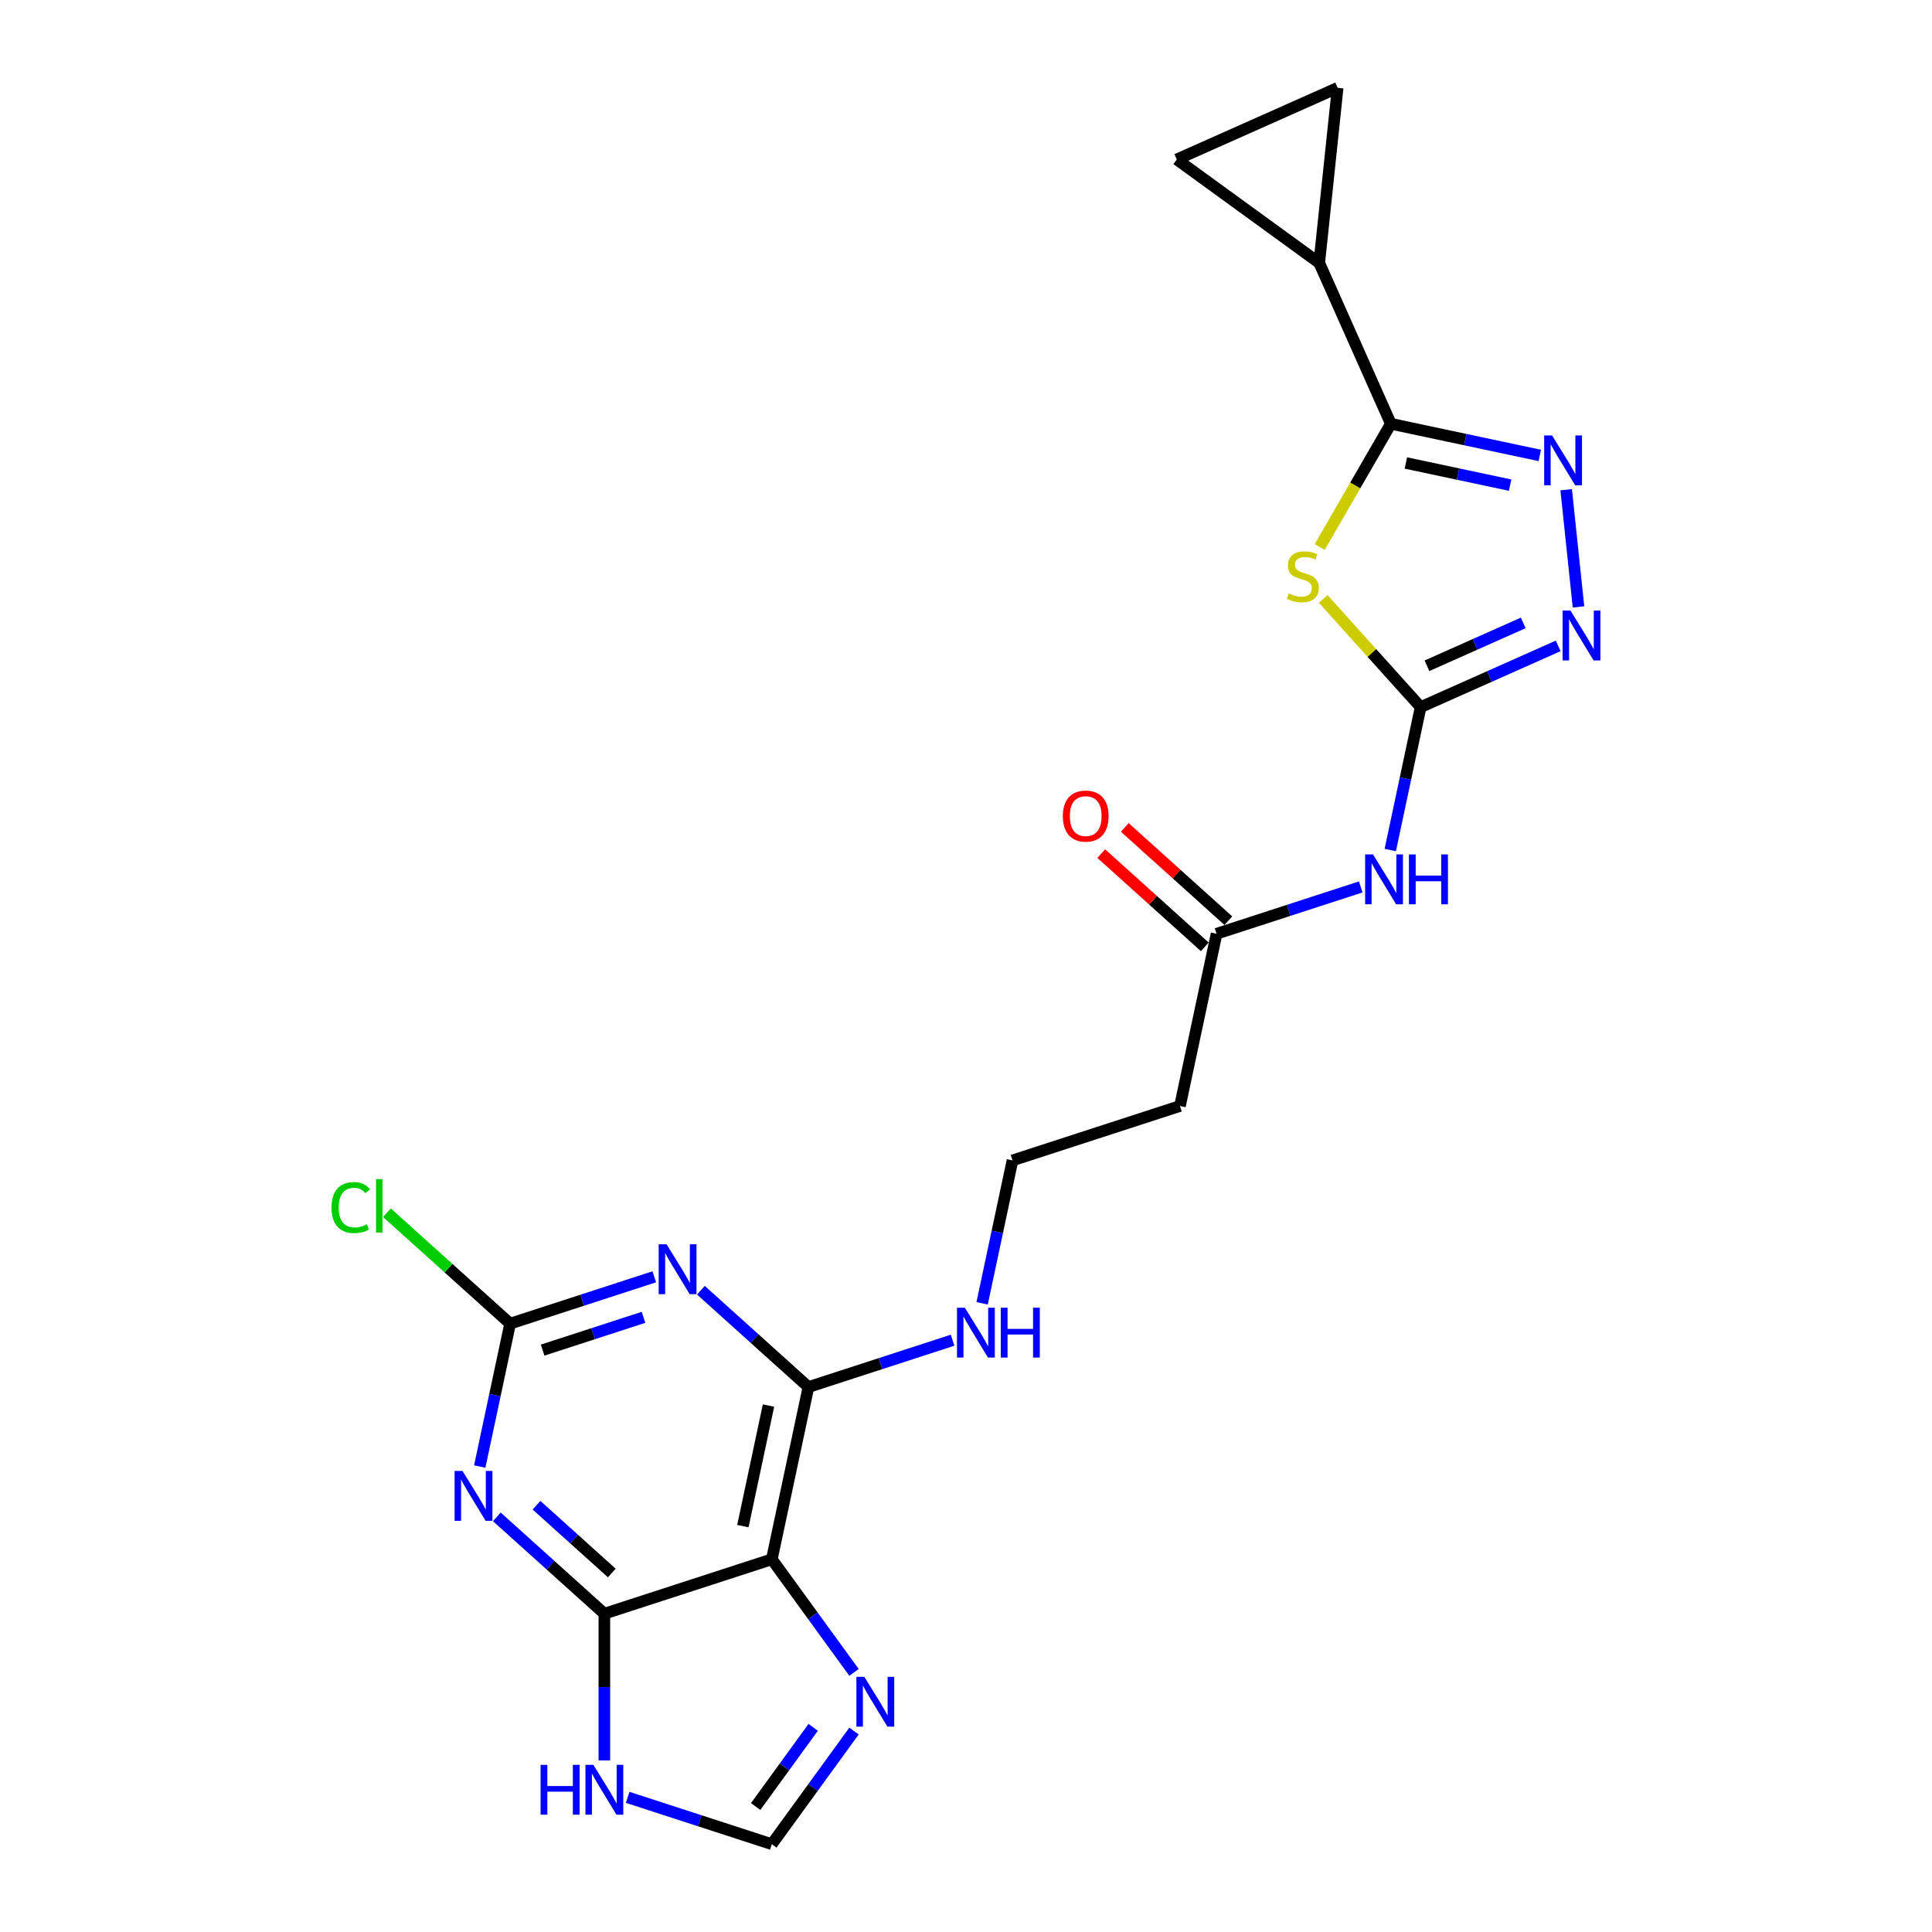 <?xml version='1.0' encoding='iso-8859-1'?>
<svg version='1.1' baseProfile='full'
              xmlns='http://www.w3.org/2000/svg'
                      xmlns:rdkit='http://www.rdkit.org/xml'
                      xmlns:xlink='http://www.w3.org/1999/xlink'
                  xml:space='preserve'
width='1000px' height='1000px' viewBox='0 0 1000 1000'>
<!-- END OF HEADER -->
<rect style='opacity:1.0;fill:#FFFFFF;stroke:none' width='1000' height='1000' x='0' y='0'> </rect>
<path class='bond-0' d='M 684.893,310 L 710.107,338.004' style='fill:none;fill-rule:evenodd;stroke:#CCCC00;stroke-width:6px;stroke-linecap:butt;stroke-linejoin:miter;stroke-opacity:1' />
<path class='bond-0' d='M 710.107,338.004 L 735.322,366.008' style='fill:none;fill-rule:evenodd;stroke:#000000;stroke-width:6px;stroke-linecap:butt;stroke-linejoin:miter;stroke-opacity:1' />
<path class='bond-4' d='M 683.084,283.132 L 701.496,251.242' style='fill:none;fill-rule:evenodd;stroke:#CCCC00;stroke-width:6px;stroke-linecap:butt;stroke-linejoin:miter;stroke-opacity:1' />
<path class='bond-4' d='M 701.496,251.242 L 719.908,219.351' style='fill:none;fill-rule:evenodd;stroke:#000000;stroke-width:6px;stroke-linecap:butt;stroke-linejoin:miter;stroke-opacity:1' />
<path class='bond-9' d='M 735.322,366.008 L 770.918,350.159' style='fill:none;fill-rule:evenodd;stroke:#000000;stroke-width:6px;stroke-linecap:butt;stroke-linejoin:miter;stroke-opacity:1' />
<path class='bond-9' d='M 770.918,350.159 L 806.514,334.311' style='fill:none;fill-rule:evenodd;stroke:#0000FF;stroke-width:6px;stroke-linecap:butt;stroke-linejoin:miter;stroke-opacity:1' />
<path class='bond-9' d='M 738.587,344.601 L 763.504,333.508' style='fill:none;fill-rule:evenodd;stroke:#000000;stroke-width:6px;stroke-linecap:butt;stroke-linejoin:miter;stroke-opacity:1' />
<path class='bond-9' d='M 763.504,333.508 L 788.421,322.414' style='fill:none;fill-rule:evenodd;stroke:#0000FF;stroke-width:6px;stroke-linecap:butt;stroke-linejoin:miter;stroke-opacity:1' />
<path class='bond-10' d='M 735.322,366.008 L 727.461,402.989' style='fill:none;fill-rule:evenodd;stroke:#000000;stroke-width:6px;stroke-linecap:butt;stroke-linejoin:miter;stroke-opacity:1' />
<path class='bond-10' d='M 727.461,402.989 L 719.601,439.97' style='fill:none;fill-rule:evenodd;stroke:#0000FF;stroke-width:6px;stroke-linecap:butt;stroke-linejoin:miter;stroke-opacity:1' />
<path class='bond-1' d='M 257.157,785.126 L 284.988,810.186' style='fill:none;fill-rule:evenodd;stroke:#0000FF;stroke-width:6px;stroke-linecap:butt;stroke-linejoin:miter;stroke-opacity:1' />
<path class='bond-1' d='M 284.988,810.186 L 312.819,835.245' style='fill:none;fill-rule:evenodd;stroke:#000000;stroke-width:6px;stroke-linecap:butt;stroke-linejoin:miter;stroke-opacity:1' />
<path class='bond-1' d='M 277.703,779.098 L 297.185,796.64' style='fill:none;fill-rule:evenodd;stroke:#0000FF;stroke-width:6px;stroke-linecap:butt;stroke-linejoin:miter;stroke-opacity:1' />
<path class='bond-1' d='M 297.185,796.64 L 316.666,814.181' style='fill:none;fill-rule:evenodd;stroke:#000000;stroke-width:6px;stroke-linecap:butt;stroke-linejoin:miter;stroke-opacity:1' />
<path class='bond-25' d='M 248.318,759.078 L 256.178,722.097' style='fill:none;fill-rule:evenodd;stroke:#0000FF;stroke-width:6px;stroke-linecap:butt;stroke-linejoin:miter;stroke-opacity:1' />
<path class='bond-25' d='M 256.178,722.097 L 264.039,685.115' style='fill:none;fill-rule:evenodd;stroke:#000000;stroke-width:6px;stroke-linecap:butt;stroke-linejoin:miter;stroke-opacity:1' />
<path class='bond-2' d='M 362.783,667.817 L 390.614,692.876' style='fill:none;fill-rule:evenodd;stroke:#0000FF;stroke-width:6px;stroke-linecap:butt;stroke-linejoin:miter;stroke-opacity:1' />
<path class='bond-2' d='M 390.614,692.876 L 418.445,717.935' style='fill:none;fill-rule:evenodd;stroke:#000000;stroke-width:6px;stroke-linecap:butt;stroke-linejoin:miter;stroke-opacity:1' />
<path class='bond-8' d='M 338.65,660.873 L 301.344,672.994' style='fill:none;fill-rule:evenodd;stroke:#0000FF;stroke-width:6px;stroke-linecap:butt;stroke-linejoin:miter;stroke-opacity:1' />
<path class='bond-8' d='M 301.344,672.994 L 264.039,685.115' style='fill:none;fill-rule:evenodd;stroke:#000000;stroke-width:6px;stroke-linecap:butt;stroke-linejoin:miter;stroke-opacity:1' />
<path class='bond-8' d='M 333.091,681.845 L 306.977,690.33' style='fill:none;fill-rule:evenodd;stroke:#0000FF;stroke-width:6px;stroke-linecap:butt;stroke-linejoin:miter;stroke-opacity:1' />
<path class='bond-8' d='M 306.977,690.33 L 280.863,698.814' style='fill:none;fill-rule:evenodd;stroke:#000000;stroke-width:6px;stroke-linecap:butt;stroke-linejoin:miter;stroke-opacity:1' />
<path class='bond-3' d='M 312.819,835.245 L 399.496,807.082' style='fill:none;fill-rule:evenodd;stroke:#000000;stroke-width:6px;stroke-linecap:butt;stroke-linejoin:miter;stroke-opacity:1' />
<path class='bond-12' d='M 312.819,835.245 L 312.819,873.222' style='fill:none;fill-rule:evenodd;stroke:#000000;stroke-width:6px;stroke-linecap:butt;stroke-linejoin:miter;stroke-opacity:1' />
<path class='bond-12' d='M 312.819,873.222 L 312.819,911.199' style='fill:none;fill-rule:evenodd;stroke:#0000FF;stroke-width:6px;stroke-linecap:butt;stroke-linejoin:miter;stroke-opacity:1' />
<path class='bond-6' d='M 719.908,219.351 L 758.447,227.543' style='fill:none;fill-rule:evenodd;stroke:#000000;stroke-width:6px;stroke-linecap:butt;stroke-linejoin:miter;stroke-opacity:1' />
<path class='bond-6' d='M 758.447,227.543 L 796.987,235.735' style='fill:none;fill-rule:evenodd;stroke:#0000FF;stroke-width:6px;stroke-linecap:butt;stroke-linejoin:miter;stroke-opacity:1' />
<path class='bond-6' d='M 727.68,239.638 L 754.658,245.373' style='fill:none;fill-rule:evenodd;stroke:#000000;stroke-width:6px;stroke-linecap:butt;stroke-linejoin:miter;stroke-opacity:1' />
<path class='bond-6' d='M 754.658,245.373 L 781.636,251.107' style='fill:none;fill-rule:evenodd;stroke:#0000FF;stroke-width:6px;stroke-linecap:butt;stroke-linejoin:miter;stroke-opacity:1' />
<path class='bond-13' d='M 719.908,219.351 L 682.839,136.093' style='fill:none;fill-rule:evenodd;stroke:#000000;stroke-width:6px;stroke-linecap:butt;stroke-linejoin:miter;stroke-opacity:1' />
<path class='bond-5' d='M 399.496,807.082 L 418.445,717.935' style='fill:none;fill-rule:evenodd;stroke:#000000;stroke-width:6px;stroke-linecap:butt;stroke-linejoin:miter;stroke-opacity:1' />
<path class='bond-5' d='M 384.509,789.92 L 397.773,727.518' style='fill:none;fill-rule:evenodd;stroke:#000000;stroke-width:6px;stroke-linecap:butt;stroke-linejoin:miter;stroke-opacity:1' />
<path class='bond-11' d='M 399.496,807.082 L 420.765,836.356' style='fill:none;fill-rule:evenodd;stroke:#000000;stroke-width:6px;stroke-linecap:butt;stroke-linejoin:miter;stroke-opacity:1' />
<path class='bond-11' d='M 420.765,836.356 L 442.034,865.63' style='fill:none;fill-rule:evenodd;stroke:#0000FF;stroke-width:6px;stroke-linecap:butt;stroke-linejoin:miter;stroke-opacity:1' />
<path class='bond-23' d='M 810.65,253.484 L 817.025,314.137' style='fill:none;fill-rule:evenodd;stroke:#0000FF;stroke-width:6px;stroke-linecap:butt;stroke-linejoin:miter;stroke-opacity:1' />
<path class='bond-7' d='M 418.445,717.935 L 455.75,705.814' style='fill:none;fill-rule:evenodd;stroke:#000000;stroke-width:6px;stroke-linecap:butt;stroke-linejoin:miter;stroke-opacity:1' />
<path class='bond-7' d='M 455.75,705.814 L 493.055,693.693' style='fill:none;fill-rule:evenodd;stroke:#0000FF;stroke-width:6px;stroke-linecap:butt;stroke-linejoin:miter;stroke-opacity:1' />
<path class='bond-21' d='M 264.039,685.115 L 232.152,656.405' style='fill:none;fill-rule:evenodd;stroke:#000000;stroke-width:6px;stroke-linecap:butt;stroke-linejoin:miter;stroke-opacity:1' />
<path class='bond-21' d='M 232.152,656.405 L 200.266,627.694' style='fill:none;fill-rule:evenodd;stroke:#00CC00;stroke-width:6px;stroke-linecap:butt;stroke-linejoin:miter;stroke-opacity:1' />
<path class='bond-15' d='M 704.307,459.074 L 667.001,471.196' style='fill:none;fill-rule:evenodd;stroke:#0000FF;stroke-width:6px;stroke-linecap:butt;stroke-linejoin:miter;stroke-opacity:1' />
<path class='bond-15' d='M 667.001,471.196 L 629.696,483.317' style='fill:none;fill-rule:evenodd;stroke:#000000;stroke-width:6px;stroke-linecap:butt;stroke-linejoin:miter;stroke-opacity:1' />
<path class='bond-14' d='M 442.034,895.997 L 420.765,925.271' style='fill:none;fill-rule:evenodd;stroke:#0000FF;stroke-width:6px;stroke-linecap:butt;stroke-linejoin:miter;stroke-opacity:1' />
<path class='bond-14' d='M 420.765,925.271 L 399.496,954.545' style='fill:none;fill-rule:evenodd;stroke:#000000;stroke-width:6px;stroke-linecap:butt;stroke-linejoin:miter;stroke-opacity:1' />
<path class='bond-14' d='M 420.907,894.065 L 406.019,914.557' style='fill:none;fill-rule:evenodd;stroke:#0000FF;stroke-width:6px;stroke-linecap:butt;stroke-linejoin:miter;stroke-opacity:1' />
<path class='bond-14' d='M 406.019,914.557 L 391.13,935.049' style='fill:none;fill-rule:evenodd;stroke:#000000;stroke-width:6px;stroke-linecap:butt;stroke-linejoin:miter;stroke-opacity:1' />
<path class='bond-26' d='M 324.886,930.303 L 362.191,942.424' style='fill:none;fill-rule:evenodd;stroke:#0000FF;stroke-width:6px;stroke-linecap:butt;stroke-linejoin:miter;stroke-opacity:1' />
<path class='bond-26' d='M 362.191,942.424 L 399.496,954.545' style='fill:none;fill-rule:evenodd;stroke:#000000;stroke-width:6px;stroke-linecap:butt;stroke-linejoin:miter;stroke-opacity:1' />
<path class='bond-16' d='M 682.839,136.093 L 609.107,82.524' style='fill:none;fill-rule:evenodd;stroke:#000000;stroke-width:6px;stroke-linecap:butt;stroke-linejoin:miter;stroke-opacity:1' />
<path class='bond-17' d='M 682.839,136.093 L 692.365,45.455' style='fill:none;fill-rule:evenodd;stroke:#000000;stroke-width:6px;stroke-linecap:butt;stroke-linejoin:miter;stroke-opacity:1' />
<path class='bond-18' d='M 629.696,483.317 L 610.748,572.463' style='fill:none;fill-rule:evenodd;stroke:#000000;stroke-width:6px;stroke-linecap:butt;stroke-linejoin:miter;stroke-opacity:1' />
<path class='bond-20' d='M 635.794,476.544 L 608.993,452.412' style='fill:none;fill-rule:evenodd;stroke:#000000;stroke-width:6px;stroke-linecap:butt;stroke-linejoin:miter;stroke-opacity:1' />
<path class='bond-20' d='M 608.993,452.412 L 582.192,428.28' style='fill:none;fill-rule:evenodd;stroke:#FF0000;stroke-width:6px;stroke-linecap:butt;stroke-linejoin:miter;stroke-opacity:1' />
<path class='bond-20' d='M 623.598,490.09 L 596.797,465.958' style='fill:none;fill-rule:evenodd;stroke:#000000;stroke-width:6px;stroke-linecap:butt;stroke-linejoin:miter;stroke-opacity:1' />
<path class='bond-20' d='M 596.797,465.958 L 569.996,441.826' style='fill:none;fill-rule:evenodd;stroke:#FF0000;stroke-width:6px;stroke-linecap:butt;stroke-linejoin:miter;stroke-opacity:1' />
<path class='bond-24' d='M 609.107,82.524 L 692.365,45.455' style='fill:none;fill-rule:evenodd;stroke:#000000;stroke-width:6px;stroke-linecap:butt;stroke-linejoin:miter;stroke-opacity:1' />
<path class='bond-22' d='M 610.748,572.463 L 524.07,600.626' style='fill:none;fill-rule:evenodd;stroke:#000000;stroke-width:6px;stroke-linecap:butt;stroke-linejoin:miter;stroke-opacity:1' />
<path class='bond-19' d='M 508.349,674.589 L 516.21,637.607' style='fill:none;fill-rule:evenodd;stroke:#0000FF;stroke-width:6px;stroke-linecap:butt;stroke-linejoin:miter;stroke-opacity:1' />
<path class='bond-19' d='M 516.21,637.607 L 524.07,600.626' style='fill:none;fill-rule:evenodd;stroke:#000000;stroke-width:6px;stroke-linecap:butt;stroke-linejoin:miter;stroke-opacity:1' />
<path  class='atom-0' d='M 667.048 307.138
Q 667.339 307.247, 668.543 307.757
Q 669.746 308.268, 671.058 308.596
Q 672.407 308.887, 673.719 308.887
Q 676.162 308.887, 677.583 307.721
Q 679.005 306.518, 679.005 304.44
Q 679.005 303.018, 678.276 302.143
Q 677.583 301.268, 676.49 300.794
Q 675.396 300.321, 673.573 299.774
Q 671.277 299.081, 669.891 298.425
Q 668.543 297.769, 667.558 296.383
Q 666.61 294.998, 666.61 292.665
Q 666.61 289.42, 668.798 287.415
Q 671.021 285.41, 675.396 285.41
Q 678.385 285.41, 681.776 286.832
L 680.937 289.639
Q 677.839 288.363, 675.505 288.363
Q 672.99 288.363, 671.605 289.42
Q 670.219 290.441, 670.256 292.228
Q 670.256 293.613, 670.949 294.451
Q 671.678 295.29, 672.698 295.764
Q 673.756 296.238, 675.505 296.784
Q 677.839 297.514, 679.224 298.243
Q 680.609 298.972, 681.593 300.466
Q 682.614 301.925, 682.614 304.44
Q 682.614 308.013, 680.208 309.945
Q 677.839 311.84, 673.865 311.84
Q 671.568 311.84, 669.818 311.33
Q 668.105 310.856, 666.064 310.018
L 667.048 307.138
' fill='#CCCC00'/>
<path  class='atom-2' d='M 239.385 761.356
L 247.843 775.027
Q 248.681 776.376, 250.03 778.818
Q 251.379 781.261, 251.452 781.407
L 251.452 761.356
L 254.879 761.356
L 254.879 787.167
L 251.343 787.167
L 242.265 772.22
Q 241.208 770.47, 240.078 768.465
Q 238.984 766.46, 238.656 765.84
L 238.656 787.167
L 235.302 787.167
L 235.302 761.356
L 239.385 761.356
' fill='#0000FF'/>
<path  class='atom-3' d='M 345.011 644.047
L 353.469 657.718
Q 354.307 659.067, 355.656 661.509
Q 357.005 663.952, 357.078 664.098
L 357.078 644.047
L 360.504 644.047
L 360.504 669.857
L 356.968 669.857
L 347.891 654.911
Q 346.834 653.161, 345.704 651.156
Q 344.61 649.151, 344.282 648.531
L 344.282 669.857
L 340.928 669.857
L 340.928 644.047
L 345.011 644.047
' fill='#0000FF'/>
<path  class='atom-7' d='M 803.349 225.395
L 811.806 239.066
Q 812.645 240.414, 813.994 242.857
Q 815.342 245.299, 815.415 245.445
L 815.415 225.395
L 818.842 225.395
L 818.842 251.205
L 815.306 251.205
L 806.229 236.259
Q 805.171 234.509, 804.041 232.504
Q 802.948 230.499, 802.62 229.879
L 802.62 251.205
L 799.266 251.205
L 799.266 225.395
L 803.349 225.395
' fill='#0000FF'/>
<path  class='atom-10' d='M 812.875 316.033
L 821.333 329.704
Q 822.171 331.053, 823.52 333.495
Q 824.869 335.938, 824.942 336.084
L 824.942 316.033
L 828.369 316.033
L 828.369 341.844
L 824.832 341.844
L 815.755 326.897
Q 814.698 325.147, 813.568 323.142
Q 812.474 321.137, 812.146 320.517
L 812.146 341.844
L 808.792 341.844
L 808.792 316.033
L 812.875 316.033
' fill='#0000FF'/>
<path  class='atom-11' d='M 710.668 442.249
L 719.126 455.919
Q 719.964 457.268, 721.313 459.711
Q 722.662 462.153, 722.735 462.299
L 722.735 442.249
L 726.162 442.249
L 726.162 468.059
L 722.625 468.059
L 713.548 453.112
Q 712.491 451.362, 711.361 449.357
Q 710.267 447.352, 709.939 446.733
L 709.939 468.059
L 706.585 468.059
L 706.585 442.249
L 710.668 442.249
' fill='#0000FF'/>
<path  class='atom-11' d='M 729.26 442.249
L 732.76 442.249
L 732.76 453.222
L 745.957 453.222
L 745.957 442.249
L 749.456 442.249
L 749.456 468.059
L 745.957 468.059
L 745.957 456.138
L 732.76 456.138
L 732.76 468.059
L 729.26 468.059
L 729.26 442.249
' fill='#0000FF'/>
<path  class='atom-12' d='M 447.36 867.908
L 455.818 881.579
Q 456.656 882.928, 458.005 885.37
Q 459.354 887.813, 459.427 887.959
L 459.427 867.908
L 462.854 867.908
L 462.854 893.719
L 459.318 893.719
L 450.24 878.772
Q 449.183 877.022, 448.053 875.017
Q 446.959 873.012, 446.631 872.392
L 446.631 893.719
L 443.277 893.719
L 443.277 867.908
L 447.36 867.908
' fill='#0000FF'/>
<path  class='atom-13' d='M 279.809 913.477
L 283.309 913.477
L 283.309 924.45
L 296.505 924.45
L 296.505 913.477
L 300.005 913.477
L 300.005 939.287
L 296.505 939.287
L 296.505 927.367
L 283.309 927.367
L 283.309 939.287
L 279.809 939.287
L 279.809 913.477
' fill='#0000FF'/>
<path  class='atom-13' d='M 307.114 913.477
L 315.571 927.148
Q 316.41 928.497, 317.759 930.939
Q 319.108 933.382, 319.18 933.528
L 319.18 913.477
L 322.607 913.477
L 322.607 939.287
L 319.071 939.287
L 309.994 924.341
Q 308.937 922.591, 307.806 920.586
Q 306.713 918.581, 306.385 917.961
L 306.385 939.287
L 303.031 939.287
L 303.031 913.477
L 307.114 913.477
' fill='#0000FF'/>
<path  class='atom-20' d='M 499.417 676.867
L 507.874 690.538
Q 508.713 691.887, 510.062 694.329
Q 511.41 696.772, 511.483 696.917
L 511.483 676.867
L 514.91 676.867
L 514.91 702.677
L 511.374 702.677
L 502.297 687.731
Q 501.239 685.981, 500.109 683.976
Q 499.016 681.971, 498.688 681.351
L 498.688 702.677
L 495.334 702.677
L 495.334 676.867
L 499.417 676.867
' fill='#0000FF'/>
<path  class='atom-20' d='M 518.009 676.867
L 521.508 676.867
L 521.508 687.84
L 534.705 687.84
L 534.705 676.867
L 538.205 676.867
L 538.205 702.677
L 534.705 702.677
L 534.705 690.757
L 521.508 690.757
L 521.508 702.677
L 518.009 702.677
L 518.009 676.867
' fill='#0000FF'/>
<path  class='atom-21' d='M 550.12 422.407
Q 550.12 416.209, 553.182 412.746
Q 556.244 409.283, 561.968 409.283
Q 567.691 409.283, 570.753 412.746
Q 573.816 416.209, 573.816 422.407
Q 573.816 428.677, 570.717 432.25
Q 567.618 435.786, 561.968 435.786
Q 556.281 435.786, 553.182 432.25
Q 550.12 428.713, 550.12 422.407
M 561.968 432.869
Q 565.905 432.869, 568.019 430.245
Q 570.17 427.583, 570.17 422.407
Q 570.17 417.339, 568.019 414.788
Q 565.905 412.199, 561.968 412.199
Q 558.031 412.199, 555.88 414.751
Q 553.765 417.303, 553.765 422.407
Q 553.765 427.62, 555.88 430.245
Q 558.031 432.869, 561.968 432.869
' fill='#FF0000'/>
<path  class='atom-22' d='M 171.594 625.026
Q 171.594 618.609, 174.583 615.256
Q 177.609 611.865, 183.333 611.865
Q 188.655 611.865, 191.498 615.62
L 189.092 617.589
Q 187.014 614.855, 183.333 614.855
Q 179.432 614.855, 177.354 617.479
Q 175.312 620.068, 175.312 625.026
Q 175.312 630.129, 177.427 632.754
Q 179.578 635.379, 183.734 635.379
Q 186.577 635.379, 189.894 633.665
L 190.915 636.4
Q 189.566 637.274, 187.525 637.785
Q 185.483 638.295, 183.223 638.295
Q 177.609 638.295, 174.583 634.868
Q 171.594 631.442, 171.594 625.026
' fill='#00CC00'/>
<path  class='atom-22' d='M 194.634 610.298
L 197.987 610.298
L 197.987 637.967
L 194.634 637.967
L 194.634 610.298
' fill='#00CC00'/>
</svg>
